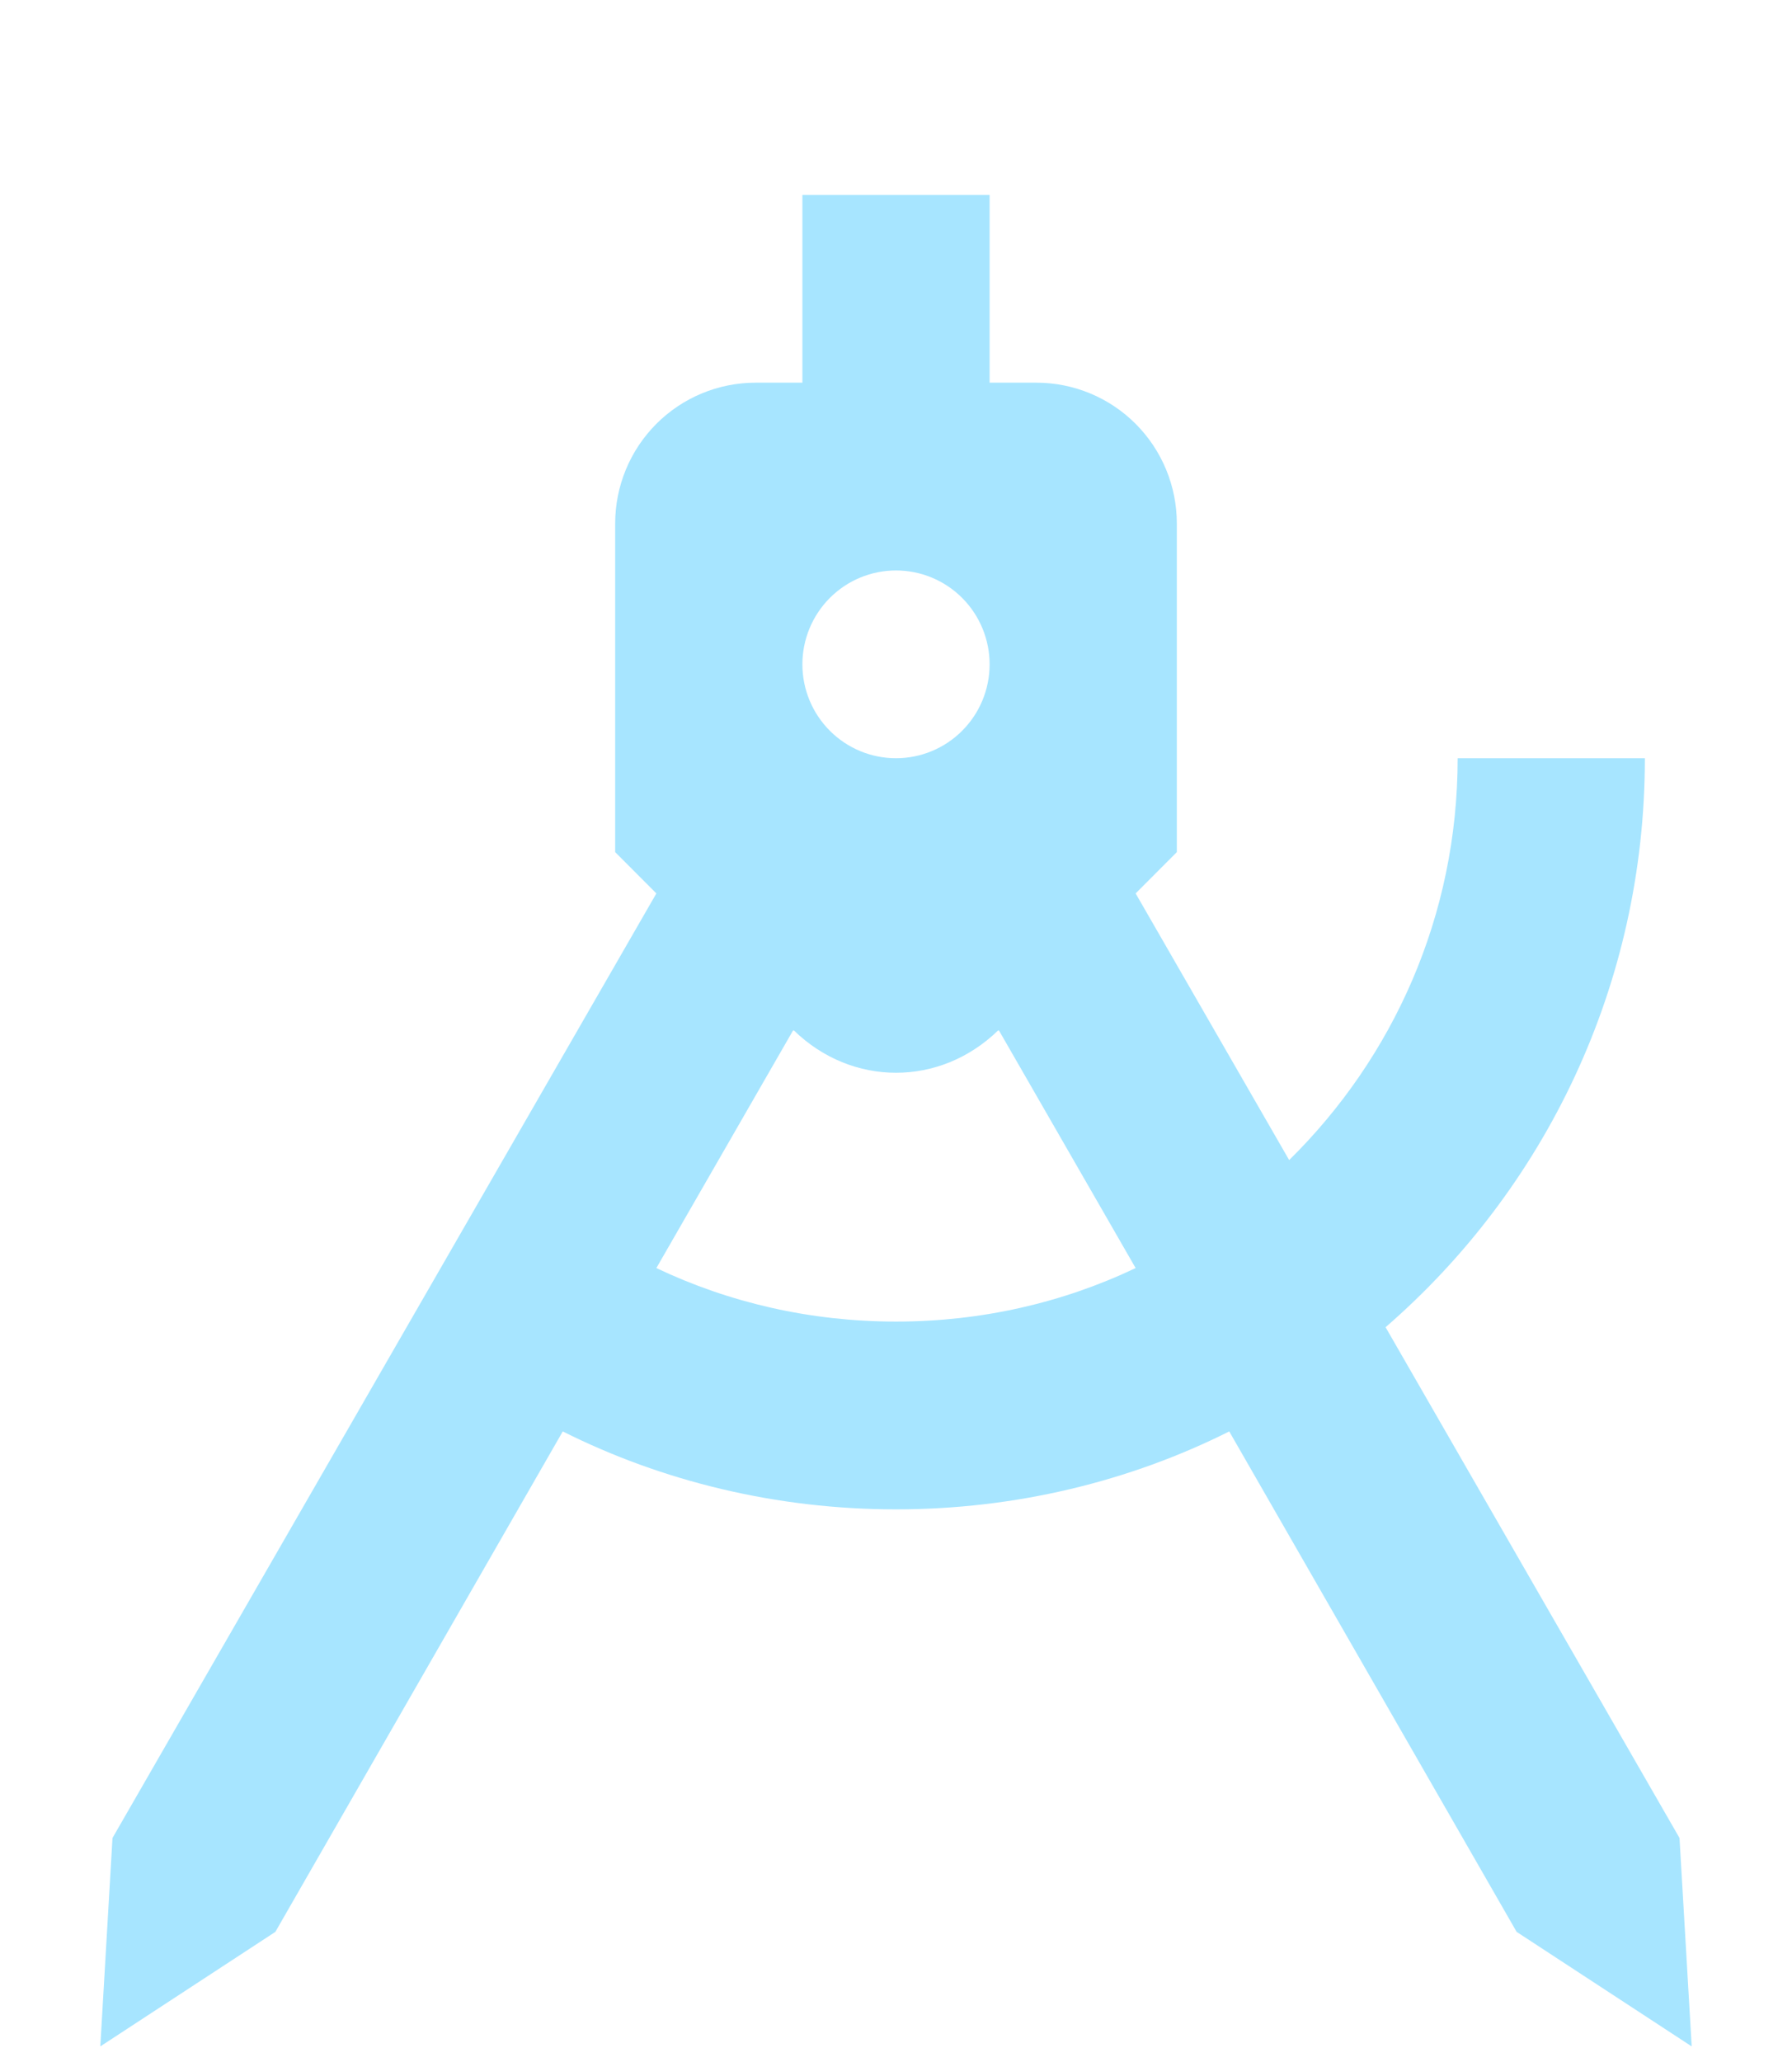 <svg width="80" height="92" viewBox="0 0 80 92" fill="none" xmlns="http://www.w3.org/2000/svg">
<g filter="url(#filter0_di_98_261)">
<path d="M35.821 0.696H44.179V9.074H46.269C47.931 9.074 49.526 9.736 50.701 10.914C51.877 12.093 52.537 13.691 52.537 15.357V30.019L50.698 31.862L57.552 43.759C62.191 39.193 65.074 32.868 65.074 25.83H73.432C73.432 35.968 68.961 45.058 61.856 51.216L74.978 74.005L75.522 83.304L67.707 78.194L54.877 55.866C50.448 58.086 45.349 59.343 40 59.343C34.651 59.343 29.552 58.086 25.123 55.866L12.293 78.194L4.478 83.304L5.022 74.005L29.302 31.862L27.463 30.019V15.357C27.463 13.691 28.123 12.093 29.299 10.914C30.474 9.736 32.069 9.074 33.731 9.074H35.821V0.696ZM29.302 48.577C32.561 50.127 36.197 50.965 40 50.965C43.803 50.965 47.439 50.127 50.698 48.577L44.597 37.978H44.555C41.964 40.492 38.036 40.492 35.445 37.978H35.403L29.302 48.577ZM40 17.452C38.892 17.452 37.829 17.893 37.045 18.679C36.261 19.465 35.821 20.53 35.821 21.641C35.821 22.752 36.261 23.818 37.045 24.603C37.829 25.389 38.892 25.83 40 25.83C41.108 25.83 42.171 25.389 42.955 24.603C43.739 23.818 44.179 22.752 44.179 21.641C44.179 20.53 43.739 19.465 42.955 18.679C42.171 17.893 41.108 17.452 40 17.452Z" fill="#A7E5FF"/>
</g>
<defs>
<filter id="filter0_di_98_261" x="0.478" y="0.696" width="79.043" height="90.609" filterUnits="userSpaceOnUse" color-interpolation-filters="sRGB">
<feFlood flood-opacity="0" result="BackgroundImageFix"/>
<feColorMatrix in="SourceAlpha" type="matrix" values="0 0 0 0 0 0 0 0 0 0 0 0 0 0 0 0 0 0 127 0" result="hardAlpha"/>
<feOffset dy="4"/>
<feGaussianBlur stdDeviation="2"/>
<feComposite in2="hardAlpha" operator="out"/>
<feColorMatrix type="matrix" values="0 0 0 0 0 0 0 0 0 0 0 0 0 0 0 0 0 0 0.25 0"/>
<feBlend mode="normal" in2="BackgroundImageFix" result="effect1_dropShadow_98_261"/>
<feBlend mode="normal" in="SourceGraphic" in2="effect1_dropShadow_98_261" result="shape"/>
<feColorMatrix in="SourceAlpha" type="matrix" values="0 0 0 0 0 0 0 0 0 0 0 0 0 0 0 0 0 0 127 0" result="hardAlpha"/>
<feOffset dy="4"/>
<feGaussianBlur stdDeviation="2"/>
<feComposite in2="hardAlpha" operator="arithmetic" k2="-1" k3="1"/>
<feColorMatrix type="matrix" values="0 0 0 0 0 0 0 0 0 0 0 0 0 0 0 0 0 0 0.25 0"/>
<feBlend mode="normal" in2="shape" result="effect2_innerShadow_98_261"/>
</filter>
</defs>
</svg>
